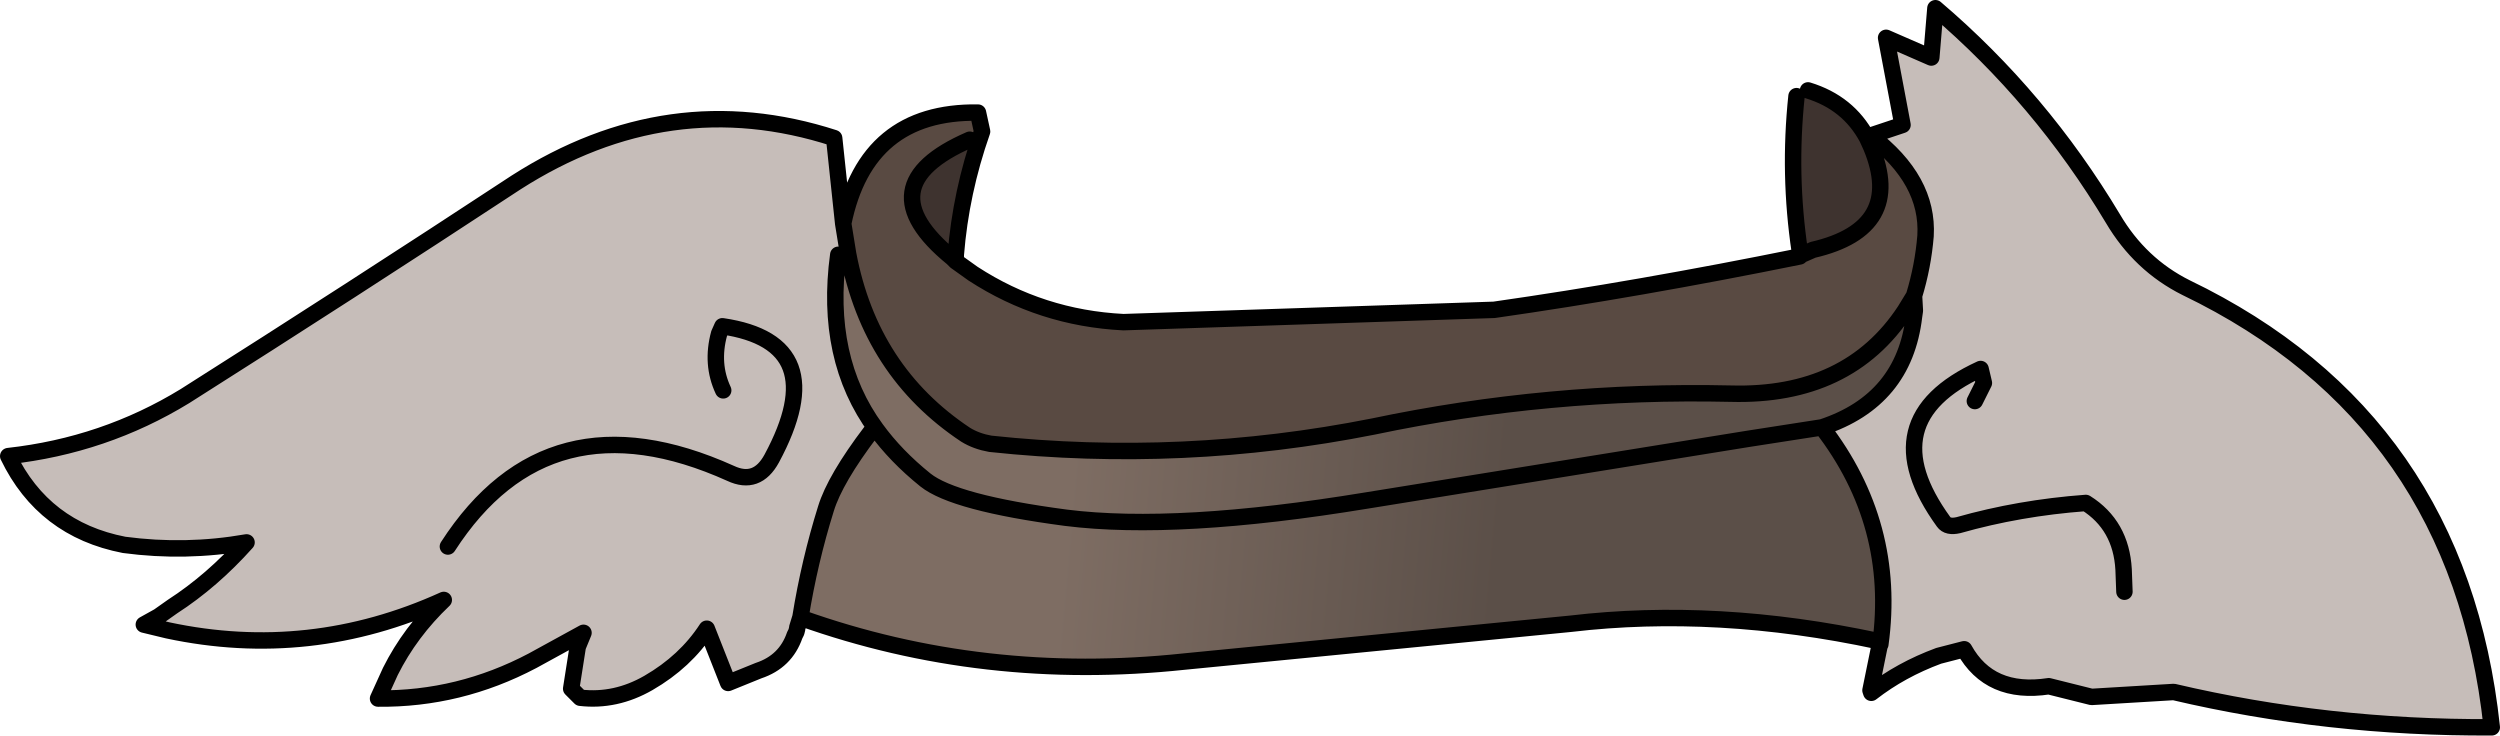 <?xml version="1.0" encoding="UTF-8" standalone="no"?>
<svg xmlns:xlink="http://www.w3.org/1999/xlink" height="44.75px" width="152.1px" xmlns="http://www.w3.org/2000/svg">
  <g transform="matrix(1.0, 0.0, 0.0, 1.0, 80.75, 27.0)">
    <path d="M35.75 -8.1 L35.7 -7.75 Q35.1 -2.65 30.1 -1.0 34.65 4.9 33.65 12.2 L33.5 12.0 Q23.7 9.9 14.8 10.95 L-8.7 13.25 Q-20.9 14.55 -32.0 10.6 L-32.05 10.55 Q-31.5 7.15 -30.5 3.95 -29.95 2.15 -27.75 -0.75 L-27.45 -0.9 Q-26.25 0.75 -24.45 2.2 -22.7 3.6 -15.9 4.5 -9.15 5.35 2.4 3.45 L25.6 -0.3 30.1 -1.0 25.6 -0.3 2.4 3.45 Q-9.15 5.35 -15.9 4.5 -22.7 3.6 -24.45 2.2 -26.25 0.75 -27.45 -0.9 -30.6 -5.2 -29.75 -11.5 L-29.15 -11.55 Q-27.8 -4.4 -22.0 -0.55 -21.35 -0.15 -20.5 0.0 -8.8 1.25 2.8 -1.05 13.5 -3.3 24.55 -3.05 31.7 -2.85 35.15 -8.1 L35.75 -8.1" fill="url(#gradient0)" fill-rule="evenodd" stroke="none"/>
    <path d="M33.05 -18.75 Q36.6 -16.05 36.4 -12.65 36.25 -10.8 35.7 -9.0 L35.15 -8.1 Q31.7 -2.85 24.55 -3.05 13.5 -3.3 2.8 -1.05 -8.8 1.25 -20.5 0.0 -21.35 -0.15 -22.0 -0.55 -27.8 -4.4 -29.15 -11.55 L-29.45 -13.4 Q-28.05 -20.25 -21.25 -20.15 L-21.0 -19.0 -21.75 -18.5 Q-28.2 -15.7 -22.8 -11.3 L-22.75 -11.25 -22.6 -11.1 -21.55 -10.35 Q-17.4 -7.65 -12.4 -7.4 L10.15 -8.15 Q18.9 -9.4 28.75 -11.4 L28.75 -11.45 29.55 -11.8 Q35.15 -13.1 33.1 -18.05 L32.85 -18.6 33.05 -18.75" fill="#594a42" fill-rule="evenodd" stroke="none"/>
    <path d="M28.75 -11.45 L28.75 -11.7 29.55 -11.8 28.75 -11.45" fill="#000000" fill-rule="evenodd" stroke="none"/>
    <path d="M-21.0 -19.0 Q-22.3 -15.3 -22.6 -11.5 L-22.8 -11.3 Q-28.2 -15.7 -21.75 -18.5 L-21.0 -19.0 M28.75 -11.7 Q28.05 -16.4 28.55 -21.15 L29.25 -21.5 Q31.7 -20.75 32.85 -18.6 L33.1 -18.05 Q35.15 -13.1 29.55 -11.8 L28.75 -11.7" fill="#3e332f" fill-rule="evenodd" stroke="none"/>
    <path d="M33.05 -18.75 L35.0 -19.4 34.0 -24.7 36.75 -23.5 37.0 -26.5 Q43.4 -21.05 47.8 -13.7 49.45 -10.9 52.25 -9.5 68.85 -1.5 70.85 17.25 60.85 17.3 51.5 15.1 L46.5 15.4 43.9 14.75 Q40.3 15.3 38.75 12.5 L37.2 12.9 Q34.9 13.75 33.1 15.15 L33.05 15.0 33.6 12.3 33.65 12.2 Q34.65 4.9 30.1 -1.0 35.1 -2.65 35.7 -7.75 L35.75 -8.1 35.7 -9.0 Q36.25 -10.8 36.4 -12.65 36.6 -16.05 33.05 -18.75 M-32.05 10.55 L-32.25 11.2 -32.25 11.25 -32.3 11.45 -32.4 11.65 Q-32.95 13.25 -34.6 13.8 L-36.45 14.55 -37.75 11.25 Q-39.05 13.25 -41.3 14.55 -43.3 15.7 -45.45 15.45 L-46.0 14.9 -45.6 12.35 -45.25 11.5 -48.35 13.2 Q-52.8 15.55 -57.75 15.5 L-57.0 13.85 Q-55.8 11.45 -53.75 9.5 -61.9 13.2 -70.55 11.35 L-71.1 10.5 -70.25 9.9 Q-67.85 8.35 -65.75 6.0 -69.45 6.65 -73.2 6.15 -78.1 5.2 -80.25 0.75 -74.4 0.1 -69.5 -2.9 -59.4 -9.3 -49.35 -15.9 -40.05 -21.85 -30.0 -18.6 L-29.45 -13.4 -29.15 -11.55 -29.75 -11.5 Q-30.6 -5.2 -27.45 -0.9 L-27.75 -0.75 Q-29.95 2.15 -30.5 3.95 -31.5 7.15 -32.05 10.55 M48.5 9.0 L48.45 7.65 Q48.3 4.95 46.15 3.6 42.1 3.9 38.4 4.95 37.75 5.1 37.5 4.75 33.0 -1.45 39.75 -4.55 L39.95 -3.7 39.4 -2.6 39.95 -3.7 39.75 -4.55 Q33.0 -1.45 37.5 4.75 37.75 5.1 38.4 4.95 42.1 3.9 46.15 3.6 48.3 4.95 48.45 7.65 L48.5 9.0 M-53.5 6.25 Q-47.4 -3.2 -36.3 1.8 -34.7 2.55 -33.8 0.9 -30.0 -6.15 -36.8 -7.15 L-37.0 -6.7 Q-37.5 -4.85 -36.75 -3.25 -37.5 -4.85 -37.0 -6.7 L-36.8 -7.15 Q-30.0 -6.15 -33.8 0.9 -34.7 2.55 -36.3 1.8 -47.4 -3.2 -53.5 6.25" fill="#c6bdb9" fill-rule="evenodd" stroke="none"/>
    <path d="M33.65 12.2 L33.6 12.3 33.05 15.0 33.1 15.15 Q34.9 13.75 37.2 12.9 L38.75 12.5 Q40.3 15.3 43.9 14.75 L46.5 15.4 51.5 15.1 Q60.85 17.3 70.85 17.25 68.85 -1.5 52.25 -9.5 49.45 -10.9 47.8 -13.7 43.4 -21.05 37.0 -26.5 L36.75 -23.5 34.0 -24.7 35.0 -19.4 33.05 -18.75 Q36.6 -16.05 36.4 -12.65 36.25 -10.8 35.7 -9.0 L35.75 -8.1 35.7 -7.75 Q35.1 -2.65 30.1 -1.0 34.65 4.9 33.65 12.2 M33.5 12.0 Q23.7 9.9 14.8 10.95 L-8.7 13.25 Q-20.9 14.55 -32.0 10.6 L-32.05 10.55 -32.25 11.2 -32.25 11.25 -32.3 11.45 -32.4 11.65 Q-32.95 13.25 -34.6 13.8 L-36.45 14.55 -37.75 11.25 Q-39.05 13.25 -41.3 14.55 -43.3 15.7 -45.45 15.45 L-46.0 14.9 -45.6 12.35 -45.25 11.5 -48.35 13.2 Q-52.8 15.55 -57.75 15.5 L-57.0 13.85 Q-55.8 11.45 -53.75 9.5 -61.9 13.2 -70.55 11.35 L-72.0 11.0 -71.1 10.5 -70.25 9.9 Q-67.85 8.35 -65.75 6.0 -69.45 6.65 -73.2 6.15 -78.1 5.2 -80.25 0.75 -74.4 0.1 -69.5 -2.9 -59.4 -9.3 -49.35 -15.9 -40.05 -21.85 -30.0 -18.6 L-29.45 -13.4 Q-28.05 -20.25 -21.25 -20.15 L-21.0 -19.0 Q-22.3 -15.3 -22.6 -11.5 L-22.6 -11.35 -22.6 -11.1 -21.55 -10.35 Q-17.4 -7.65 -12.4 -7.4 L10.15 -8.15 Q18.9 -9.4 28.75 -11.4 L28.75 -11.45 28.75 -11.7 Q28.05 -16.4 28.55 -21.15 M29.25 -21.5 Q31.7 -20.75 32.85 -18.6 L33.1 -18.05 Q35.15 -13.1 29.55 -11.8 L28.75 -11.45 M30.1 -1.0 L25.6 -0.3 2.4 3.45 Q-9.15 5.35 -15.9 4.5 -22.7 3.6 -24.45 2.2 -26.25 0.75 -27.45 -0.9 -30.6 -5.2 -29.75 -11.5 M-27.75 -0.75 Q-29.95 2.15 -30.5 3.95 -31.5 7.15 -32.05 10.55 M39.4 -2.6 L39.95 -3.7 39.75 -4.55 Q33.0 -1.45 37.5 4.75 37.75 5.1 38.4 4.95 42.1 3.9 46.15 3.6 48.3 4.95 48.45 7.65 L48.5 9.0 M35.7 -9.0 L35.15 -8.1 Q31.7 -2.85 24.55 -3.05 13.5 -3.3 2.8 -1.05 -8.8 1.25 -20.5 0.0 -21.35 -0.15 -22.0 -0.55 -27.8 -4.4 -29.15 -11.55 L-29.45 -13.4 M-21.75 -18.5 Q-28.2 -15.7 -22.8 -11.3 L-22.75 -11.25 -22.6 -11.1 M-36.75 -3.25 Q-37.5 -4.85 -37.0 -6.7 L-36.8 -7.15 Q-30.0 -6.15 -33.8 0.9 -34.7 2.55 -36.3 1.8 -47.4 -3.2 -53.5 6.25" fill="none" stroke="#000000" stroke-linecap="round" stroke-linejoin="round" stroke-width="1.0"/>
  </g>
  <defs>
    <linearGradient gradientTransform="matrix(0.016, 0.002, -0.001, 0.011, -1.0, -13.7)" gradientUnits="userSpaceOnUse" id="gradient0" spreadMethod="pad" x1="-819.2" x2="819.2">
      <stop offset="0.0" stop-color="#7e6d63"/>
      <stop offset="1.0" stop-color="#5b4f48"/>
    </linearGradient>
  </defs>
</svg>
